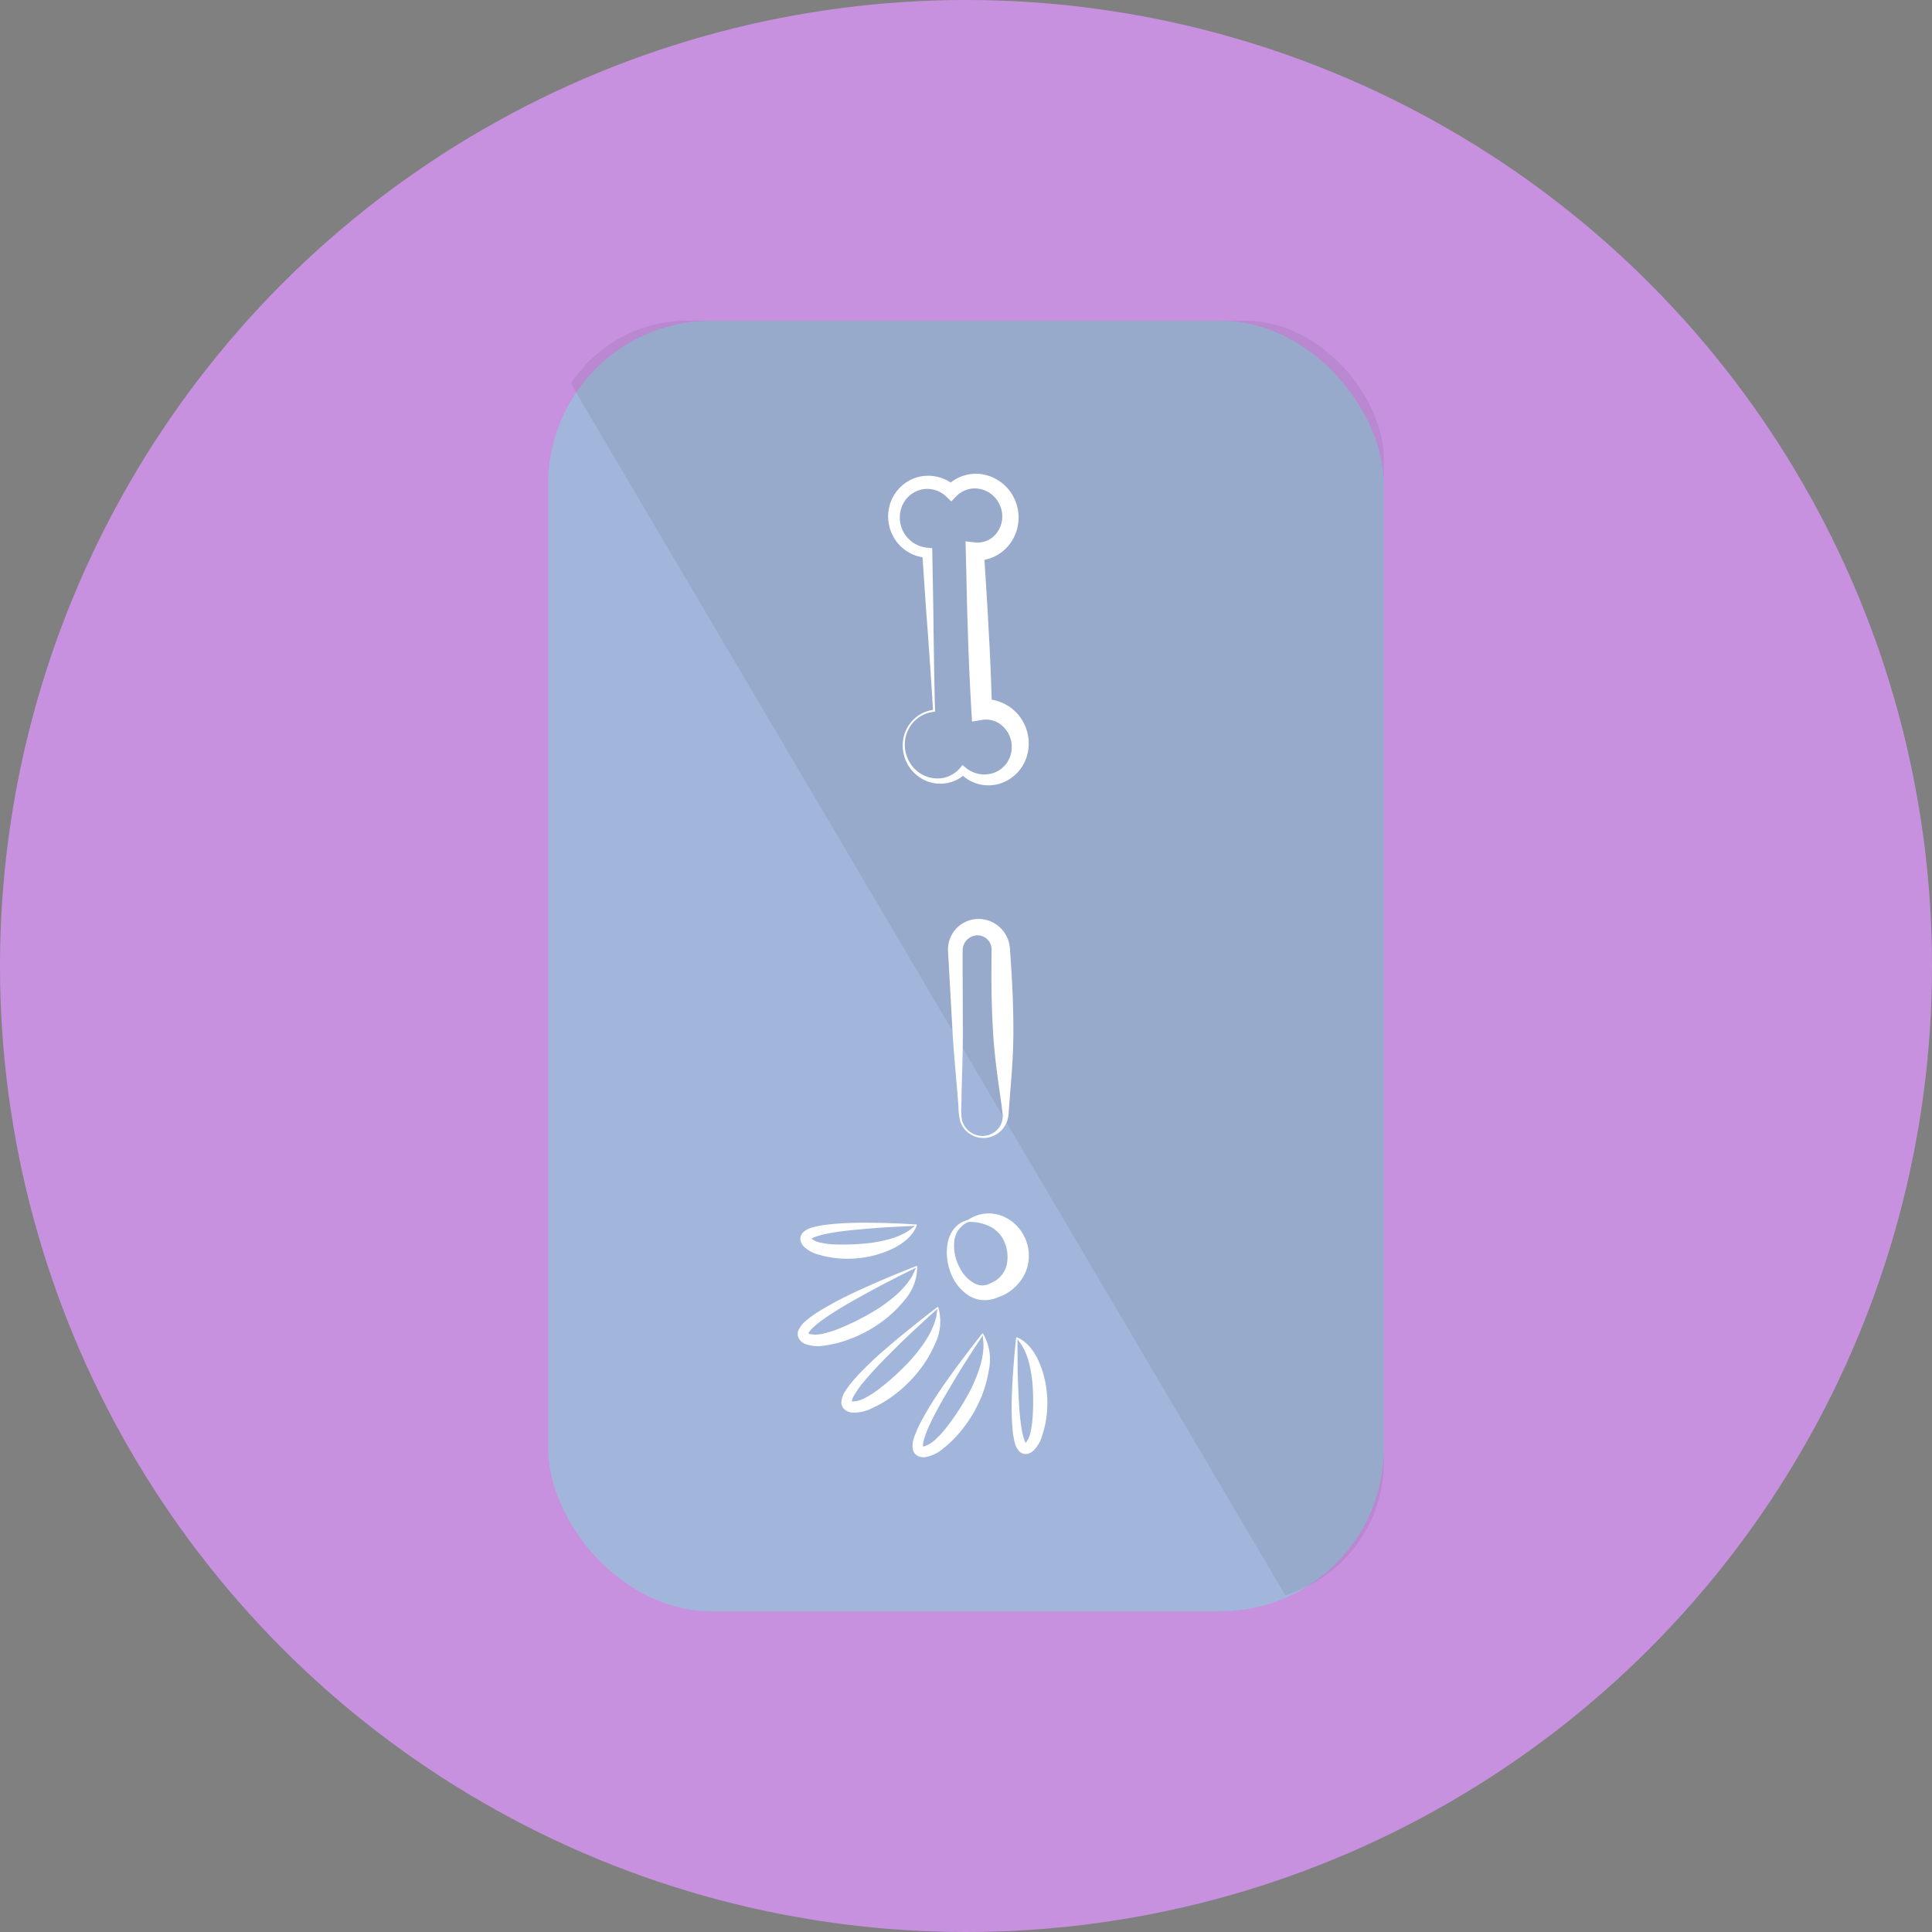 <?xml version="1.0" encoding="UTF-8"?> <svg xmlns="http://www.w3.org/2000/svg" xmlns:xlink="http://www.w3.org/1999/xlink" width="140" height="140" viewBox="0 0 140 140"><rect x="0" y="0" width="140" height="140" fill="#808080" stroke="none"/><defs><style>.a{fill:none;}.b{fill:#c791e0;}.c{fill:#79e0d4;opacity:0.47;}.d{clip-path:url(#a);}.e{fill:#1d1d1b;opacity:0.08;}.f{fill:#fff;}</style><clipPath id="a"><rect class="a" width="60.552" height="92.789" rx="10.067"></rect></clipPath></defs><g transform="translate(-921.632 -1110.545)"><ellipse class="b" cx="70" cy="70" rx="70" ry="70" transform="translate(921.632 1110.545)"></ellipse><rect class="c" width="60.552" height="93.521" rx="11.827" transform="translate(961.356 1133.784)"></rect><g transform="translate(961.356 1133.784)"><g class="d"><path class="e" d="M976.609,1130.333l68.75,116.6s17.843-4.207,16.448-6.011-12.434-122.012-12.434-122.012Z" transform="translate(-984.806 -1142.463)"></path></g></g><path class="f" d="M1065.814,1261.9a1.544,1.544,0,0,1-1.527-1.131,4.522,4.522,0,0,1-.051-1.044l.02-1.069c.04-1.426.088-2.852.089-4.277l-.015-4.273,0-1.068,0-.534a1.2,1.2,0,0,1,.05-.375,1.088,1.088,0,0,1,1.058-.766,1.024,1.024,0,0,1,.96.774.962.962,0,0,1,.025.157v.206l0,.534-.007,1.068q-.008,2.138.118,4.271c.085,1.422.262,2.841.471,4.26l.147,1.064.066.532a1.409,1.409,0,0,1-.474,1.305A1.558,1.558,0,0,1,1065.814,1261.9Zm0,.148a1.836,1.836,0,0,0,1.747-1.249,2.222,2.222,0,0,0,.106-.583l.035-.535.084-1.071c.124-1.428.218-2.855.219-4.28s-.044-2.848-.134-4.27l-.07-1.067-.035-.533c0-.075-.014-.2-.03-.328a2.476,2.476,0,0,0-.085-.365,2.281,2.281,0,0,0-2.237-1.593,2.223,2.223,0,0,0-2.083,1.676,2.306,2.306,0,0,0-.058.683l.03.533.06,1.067.237,4.267c.085,1.422.218,2.843.341,4.264l.083,1.066a5.226,5.226,0,0,0,.121,1.078A1.763,1.763,0,0,0,1065.816,1262.044Z" transform="translate(-72.941 -69.038)"></path><path class="f" d="M1054.779,1199.645a2.473,2.473,0,0,1,.556-1.693,2.333,2.333,0,0,1,1.571-.832l.067-.006,0-.068c-.033-.955-.043-1.91-.066-2.866l-.043-2.867c-.015-1.912-.059-3.822-.094-5.733l-.006-.319-.337-.027a2.2,2.2,0,0,1-1.861-2.988,2.016,2.016,0,0,1,1.436-1.234,1.991,1.991,0,0,1,1.793.524l.353.343.354-.367a1.884,1.884,0,0,1,1.809-.521,2.018,2.018,0,0,1,1.4,1.262,1.988,1.988,0,0,1-.222,1.845,1.746,1.746,0,0,1-1.6.754l-.709-.082.02.764c.051,1.911.079,3.822.149,5.731.053,1.911.142,3.819.252,5.727l.049.841.775-.13a1.762,1.762,0,0,1,1.6.622,2.036,2.036,0,0,1,.459,1.78,1.956,1.956,0,0,1-1.264,1.443,2.106,2.106,0,0,1-2.028-.376l-.229-.189-.17.2a2.183,2.183,0,0,1-1.1.7,2.255,2.255,0,0,1-1.346-.076,2.348,2.348,0,0,1-1.1-.843A2.583,2.583,0,0,1,1054.779,1199.645Zm-.148.006a2.764,2.764,0,0,0,.45,1.437,2.858,2.858,0,0,0,1.156,1,2.67,2.67,0,0,0,2.975-.512l-.4.014a2.822,2.822,0,0,0,2.641.793,2.968,2.968,0,0,0,2.144-1.955,3.224,3.224,0,0,0-.494-2.963,3.165,3.165,0,0,0-2.831-1.246l.824.71c-.053-1.91-.129-3.82-.24-5.728-.093-1.908-.229-3.815-.343-5.723l-.688.682a3.021,3.021,0,0,0,2.686-1.376,3.2,3.2,0,0,0,.275-2.953,3.132,3.132,0,0,0-2.241-1.892,2.933,2.933,0,0,0-2.775.882l.707-.024a2.966,2.966,0,0,0-2.687-.7,2.924,2.924,0,0,0-2.039,1.841,3.045,3.045,0,0,0,.315,2.687,2.921,2.921,0,0,0,2.321,1.33l-.343-.346c.13,1.907.25,3.814.4,5.72l.2,2.86c.06.954.132,1.907.181,2.861l.064-.074a2.527,2.527,0,0,0-1.653.893A2.614,2.614,0,0,0,1054.63,1199.65Z" transform="translate(-67.582 -34.997)"></path><path class="f" d="M1064.435,1292.031a1.845,1.845,0,0,0-.92.538,2.274,2.274,0,0,0-.506.972,3.887,3.887,0,0,0,.132,2.164,3.4,3.4,0,0,0,1.384,1.816,2.208,2.208,0,0,0,1.253.311,2.339,2.339,0,0,0,.633-.122l.552-.215a3.349,3.349,0,0,0,1.7-1.793,3.1,3.1,0,0,0-.148-2.5,3.022,3.022,0,0,0-1.881-1.563,2.685,2.685,0,0,0-2.2.389.077.077,0,0,0-.02.107.08.08,0,0,0,.062.034h.005a3.268,3.268,0,0,1,1.758.437,2.31,2.31,0,0,1,.92,1.2,2.7,2.7,0,0,1,.1,1.442,1.869,1.869,0,0,1-.859,1.2l-.375.191a1.27,1.27,0,0,1-.347.11,1.165,1.165,0,0,1-.7-.1,2.551,2.551,0,0,1-1.161-1.229,3.3,3.3,0,0,1-.368-1.8,1.717,1.717,0,0,1,1.024-1.453.074.074,0,0,0,.04-.1A.076.076,0,0,0,1064.435,1292.031Z" transform="translate(-72.671 -93.077)"></path><path class="f" d="M1049,1299.492c-.09-.011-.1.021-.124.023l-.075.029-.149.058-.3.118-.594.239-1.182.493c-.786.335-1.568.681-2.342,1.05s-1.533.77-2.276,1.225a7.405,7.405,0,0,0-1.087.785,1.717,1.717,0,0,0-.484.653.7.7,0,0,0,.073.635.956.956,0,0,0,.41.334,2.793,2.793,0,0,0,1.495.107,8.381,8.381,0,0,0,1.321-.307,9.764,9.764,0,0,0,2.392-1.156,8.733,8.733,0,0,0,1.977-1.786A3.675,3.675,0,0,0,1049,1299.492Zm-.059.079c-.042.115-.1.181-.125.251l-.126.283a4.115,4.115,0,0,1-.327.519,6.138,6.138,0,0,1-.818.9,11.274,11.274,0,0,1-1.988,1.417,17.536,17.536,0,0,1-2.2,1.073,7.222,7.222,0,0,1-1.142.365,2.158,2.158,0,0,1-1.027.032.568.568,0,0,1-.09-.046c0,.012,0,.026.009.038-.011.022,0,0,0-.008a1.1,1.1,0,0,1,.264-.366,6.722,6.722,0,0,1,.942-.763c.684-.477,1.414-.909,2.152-1.325s1.484-.826,2.239-1.219l1.137-.581.572-.284.287-.14.144-.07.072-.034C1048.943,1299.592,1048.986,1299.6,1048.944,1299.571Z" transform="translate(-60.903 -97.203)"></path><path class="f" d="M1049.189,1293.747c-.073-.047-.088-.021-.11-.03l-.067,0-.134-.009-.268-.016-.536-.03-1.074-.039c-.717-.02-1.434-.03-2.154-.02s-1.44.049-2.169.136a6.233,6.233,0,0,0-1.113.22,1.485,1.485,0,0,0-.622.345.645.645,0,0,0-.181.561.859.859,0,0,0,.212.429,2.411,2.411,0,0,0,1.134.625,7.1,7.1,0,0,0,1.125.232,7.748,7.748,0,0,0,2.244-.055,7.2,7.2,0,0,0,2.14-.707,4.294,4.294,0,0,0,.933-.658,3.371,3.371,0,0,0,.375-.433l.149-.242A1.7,1.7,0,0,0,1049.189,1293.747Zm-.086.047c-.077.073-.146.1-.188.135l-.2.164a3.9,3.9,0,0,1-.432.271,5.216,5.216,0,0,1-.936.381,9.787,9.787,0,0,1-2,.367,16.961,16.961,0,0,1-2.033.06,5.988,5.988,0,0,1-.988-.106,1.792,1.792,0,0,1-.765-.3c-.027-.02-.049-.067-.039-.034a.468.468,0,0,1-.01.063c-.021.025-.01.018-.01.015a.856.856,0,0,1,.3-.175,5.625,5.625,0,0,1,.972-.26c.684-.131,1.39-.212,2.1-.278s1.418-.126,2.13-.169l1.07-.056.535-.026.268-.011.134-.005.067,0C1049.1,1293.814,1049.132,1293.84,1049.1,1293.794Z" transform="translate(-61.122 -94.45)"></path><path class="f" d="M1054.027,1305.223c-.09.015-.088.047-.113.056l-.064.048-.127.1-.254.194-.507.392-1,.8c-.665.536-1.324,1.082-1.968,1.647s-1.266,1.157-1.857,1.8a7.4,7.4,0,0,0-.833,1.051,1.718,1.718,0,0,0-.288.76.7.7,0,0,0,.242.591.951.951,0,0,0,.485.21,2.793,2.793,0,0,0,1.468-.3,8.394,8.394,0,0,0,1.187-.654,9.739,9.739,0,0,0,1.987-1.762,8.724,8.724,0,0,0,1.417-2.256A3.677,3.677,0,0,0,1054.027,1305.223Zm-.035.093c-.01.122-.047.2-.052.276l-.044.306a4.13,4.13,0,0,1-.173.587,6.135,6.135,0,0,1-.543,1.087,11.265,11.265,0,0,1-1.528,1.9,17.464,17.464,0,0,1-1.823,1.63,7.3,7.3,0,0,1-1,.663,2.157,2.157,0,0,1-.979.309.542.542,0,0,1-.1-.019c.008.01.008.024.019.034,0,.025,0,0,0-.007a1.108,1.108,0,0,1,.154-.424,6.768,6.768,0,0,1,.7-.991c.529-.645,1.114-1.259,1.711-1.86s1.2-1.2,1.823-1.782l.937-.868.473-.429.238-.213.12-.106.06-.053C1054,1305.336,1054.04,1305.335,1053.991,1305.315Z" transform="translate(-64.414 -99.972)"></path><path class="f" d="M1062.951,1308.879c-.083.036-.073.067-.1.082l-.05.063-.1.126-.2.252-.392.506-.772,1.022c-.509.686-1.009,1.379-1.491,2.088s-.935,1.438-1.346,2.207a7.356,7.356,0,0,0-.542,1.226,1.717,1.717,0,0,0-.088.808.7.7,0,0,0,.383.512.953.953,0,0,0,.522.081,2.8,2.8,0,0,0,1.344-.662,8.376,8.376,0,0,0,.984-.932,9.741,9.741,0,0,0,1.481-2.206,8.72,8.72,0,0,0,.805-2.539A3.676,3.676,0,0,0,1062.951,1308.879Zm-.011.1c.021.12.006.206.019.28l.034.308a4.126,4.126,0,0,1-.02.613,6.136,6.136,0,0,1-.253,1.188,11.263,11.263,0,0,1-1,2.227,17.423,17.423,0,0,1-1.355,2.036,7.264,7.264,0,0,1-.8.893,2.165,2.165,0,0,1-.87.546.544.544,0,0,1-.1.006c.01.009.014.022.026.028,0,.025,0,0,0-.007a1.112,1.112,0,0,1,.042-.449,6.767,6.767,0,0,1,.428-1.135c.35-.757.762-1.5,1.189-2.23s.864-1.463,1.317-2.183l.688-1.075.351-.534.177-.266.089-.133.044-.066C1062.95,1309,1062.992,1308.983,1062.94,1308.977Z" transform="translate(-70.097 -101.715)"></path><path class="f" d="M1073.45,1309.583c-.05.072-.024.087-.035.108l-.007.066-.015.133-.028.266-.054.533-.088,1.069c-.052.713-.094,1.428-.117,2.146s-.016,1.438.039,2.168a6.2,6.2,0,0,0,.169,1.12,1.483,1.483,0,0,0,.316.635.644.644,0,0,0,.552.206.861.861,0,0,0,.438-.191,2.412,2.412,0,0,0,.674-1.1,7.14,7.14,0,0,0,.282-1.112,7.753,7.753,0,0,0,.047-2.24,7.193,7.193,0,0,0-.609-2.164,4.307,4.307,0,0,0-.614-.96,3.459,3.459,0,0,0-.415-.393l-.235-.159A1.685,1.685,0,0,0,1073.45,1309.583Zm.044.089c.069.079.088.149.126.194l.154.207a3.9,3.9,0,0,1,.251.442,5.247,5.247,0,0,1,.337.95,9.809,9.809,0,0,1,.275,2.007,16.874,16.874,0,0,1-.032,2.029,5.937,5.937,0,0,1-.15.98,1.792,1.792,0,0,1-.338.749c-.021.026-.069.046-.035.037a.464.464,0,0,1,.063.012c.024.022.018.011.015.011a.851.851,0,0,1-.16-.309,5.564,5.564,0,0,1-.216-.98c-.1-.687-.149-1.4-.184-2.1s-.061-1.419-.073-2.131l-.008-1.068v-1C1073.513,1309.674,1073.541,1309.645,1073.494,1309.672Z" transform="translate(-78.155 -102.13)"></path></g></svg> 